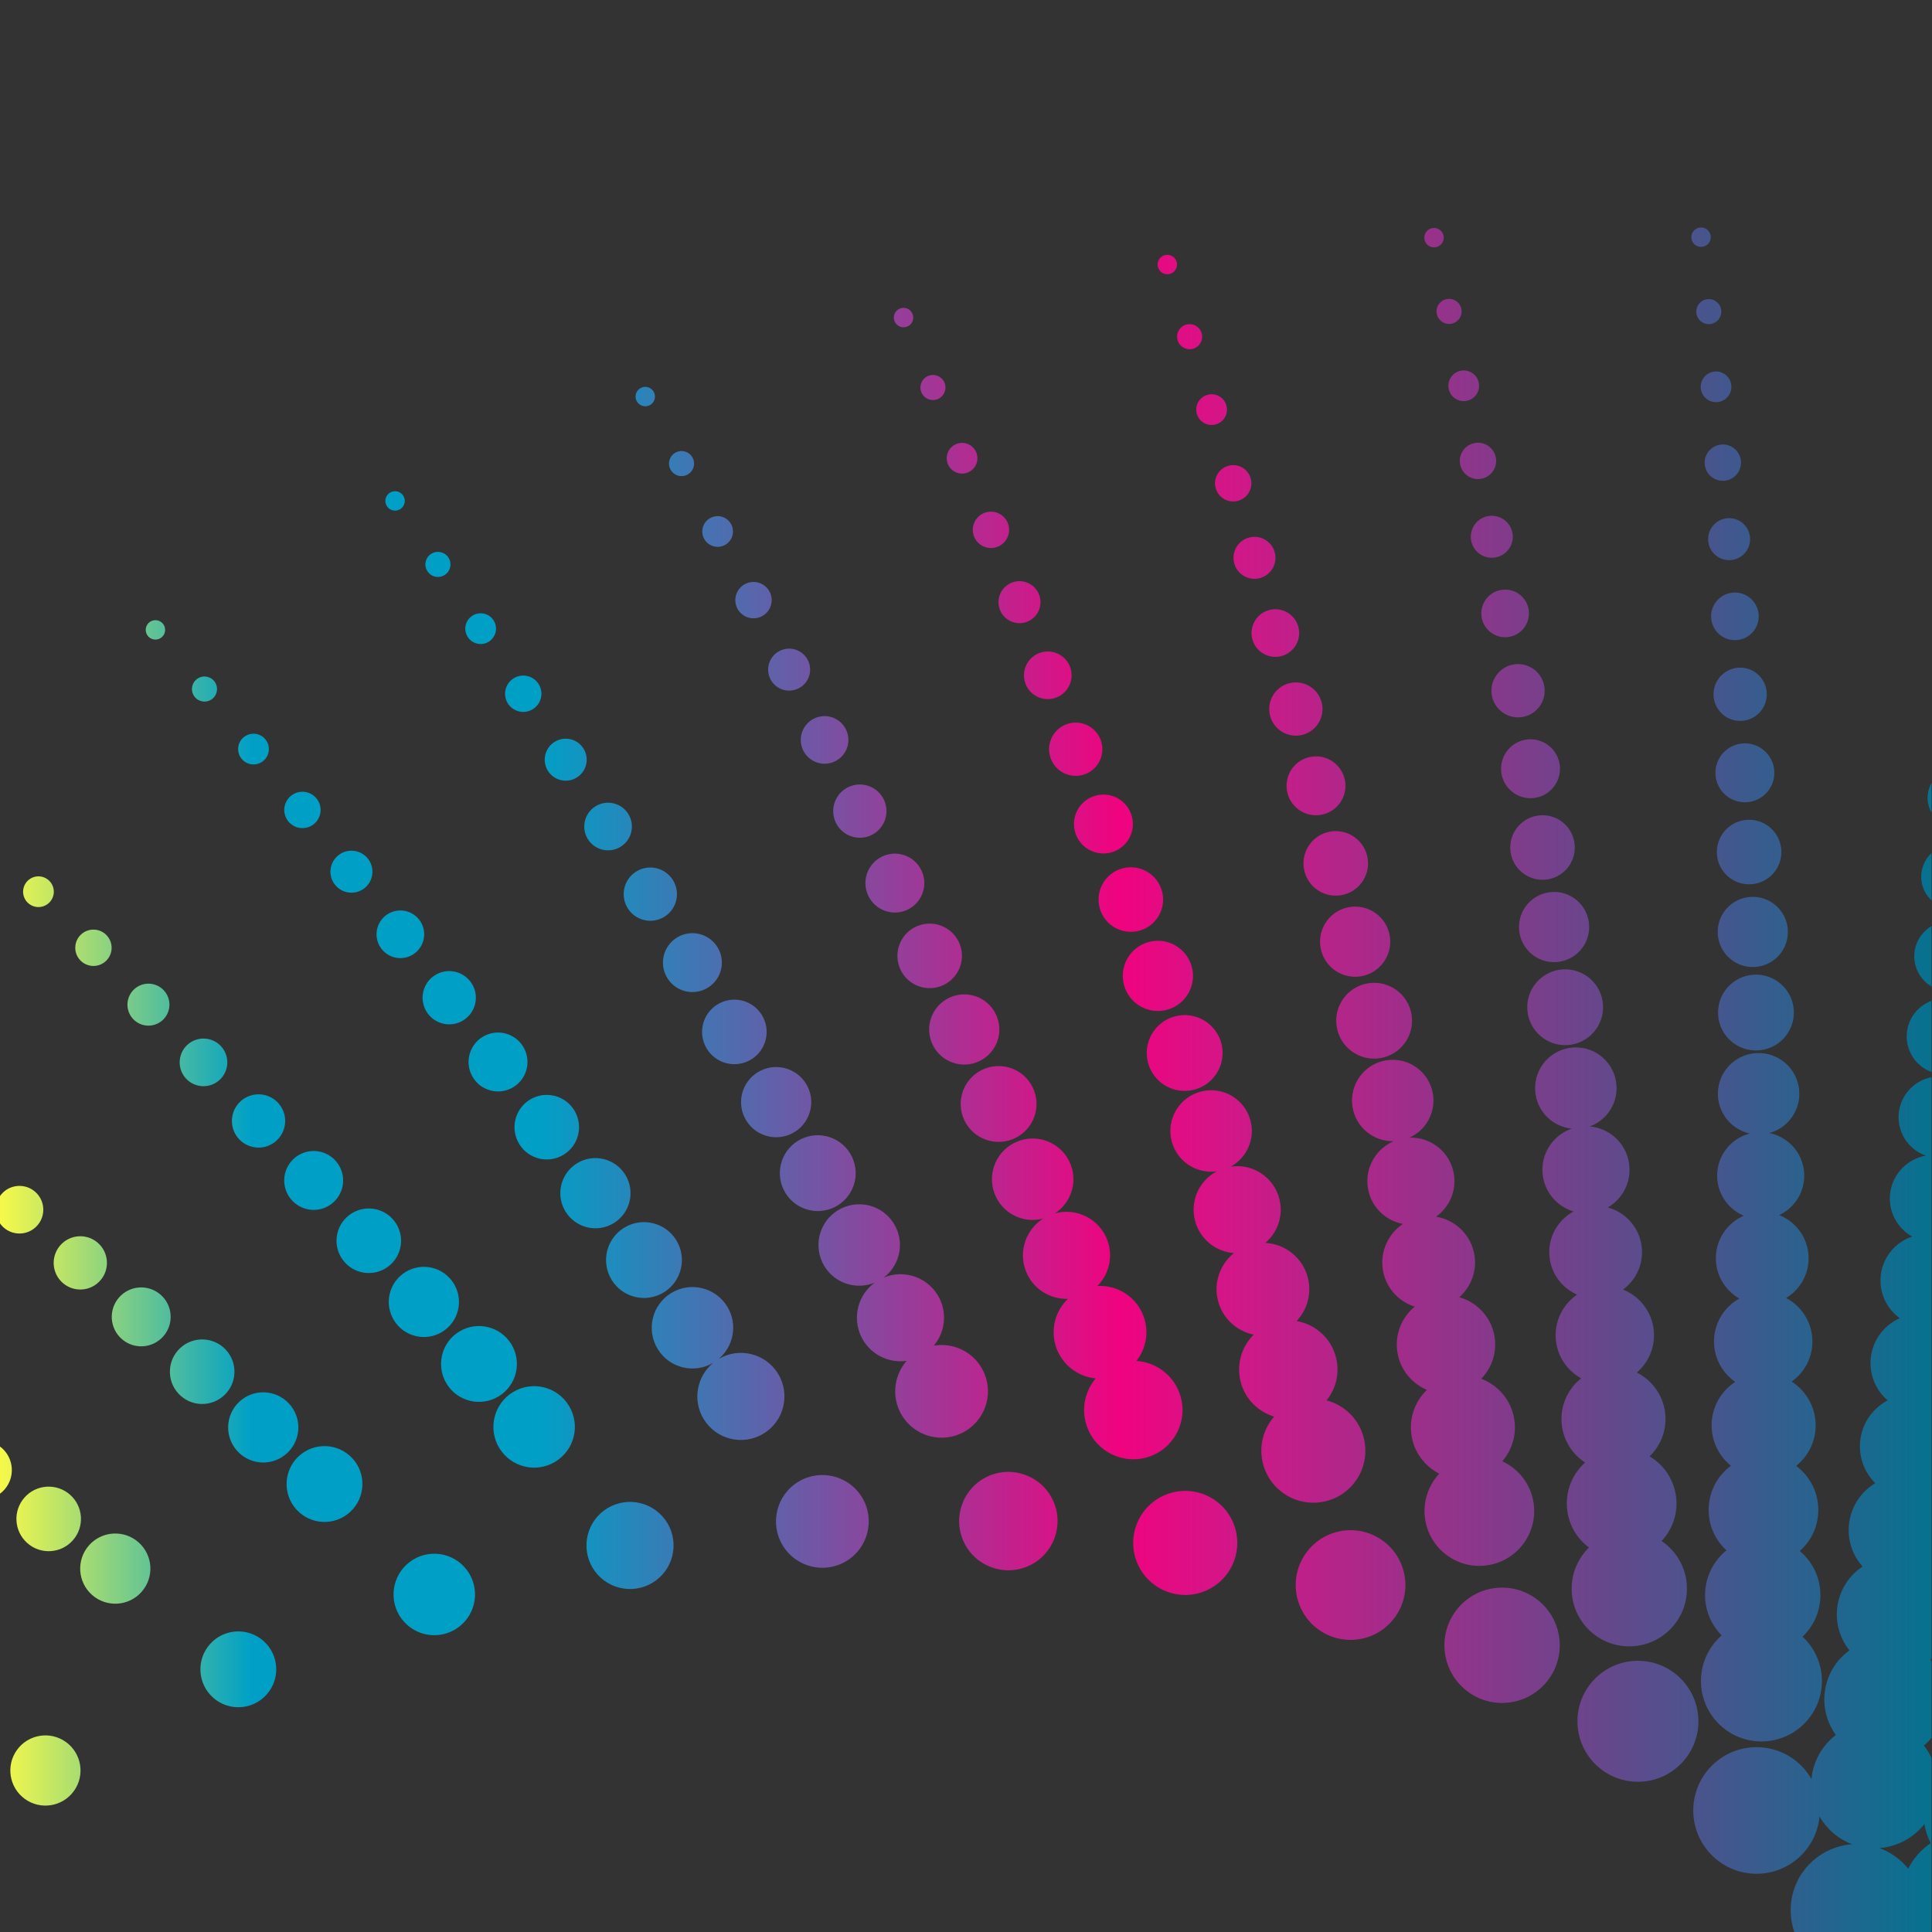 <?xml version="1.0" encoding="UTF-8"?>
<svg version="1.1" viewBox="0 0 800 800" xml:space="preserve" xmlns="http://www.w3.org/2000/svg"><rect x="0" y="0" width="800" height="800" fill="#333333" stroke="none"/><defs><clipPath id="b"><path d="m0 600h600v-600h-600z"/></clipPath><linearGradient id="a" x2="1" gradientTransform="matrix(600.45 0 0 -600.45 -.213 264.62)" gradientUnits="userSpaceOnUse"><stop stop-color="#fffc46" offset="0"/><stop stop-color="#00a0c6" offset=".133"/><stop stop-color="#00a0c6" offset=".28"/><stop stop-color="#f0037f" offset=".579"/><stop stop-color="#d01888" offset=".64"/><stop stop-color="#047390" offset="1"/></linearGradient></defs><g transform="matrix(1.333 0 0 -1.333 0 800)"><g clip-path="url(#b)"><path d="m108.79 130.5c4.78 4.415 5.079 11.867 0.67 16.647-4.414 4.78-11.868 5.078-16.647 0.668-4.779-4.414-5.079-11.868-0.67-16.644 4.414-4.782 11.864-5.08 16.647-0.671m-80.2-25.784c4.511-3.988 11.405-3.568 15.394 0.944 3.988 4.51 3.565 11.405-0.948 15.392-4.507 3.988-11.401 3.567-15.39-0.945-3.988-4.508-3.565-11.404 0.944-15.391m309.05 52.324c2.814-7.955 11.547-12.125 19.509-9.312 7.956 2.815 12.122 11.55 9.307 19.507-2.101 5.95-7.517 9.78-13.44 10.16 2.96 3.763 3.993 8.911 2.261 13.753-2.197 6.16-8.166 9.885-14.382 9.534 3.556 3.594 4.956 9.036 3.127 14.109-2.421 6.704-9.592 10.312-16.35 8.431 4.843 3.137 7.067 9.298 5.007 14.942-2.391 6.568-9.654 9.953-16.222 7.56-6.565-2.39-9.951-9.659-7.56-16.221 2.263-6.205 8.867-9.561 15.127-7.899-5.225-3.325-7.651-9.932-5.461-15.998 2.038-5.656 7.459-9.112 13.16-8.929-3.953-3.811-5.549-9.715-3.581-15.221 1.944-5.441 6.829-8.975 12.225-9.484-3.367-4.01-4.599-9.637-2.727-14.932m-164.12-10.261c5.588 4.194 6.719 12.132 2.519 17.72-4.194 5.588-12.127 6.72-17.715 2.521-5.59-4.194-6.718-12.128-2.526-17.717 4.198-5.588 12.133-6.719 17.722-2.524m45.04 12.606c3.858-6.399 12.178-8.458 18.574-4.599 6.4 3.859 8.461 12.175 4.6 18.574-3.849 6.381-12.129 8.445-18.518 4.628 4.729 3.946 6.004 10.855 2.711 16.273-3.628 5.972-11.414 7.877-17.386 4.249-5.976-3.627-7.875-11.411-4.247-17.386 3.601-5.931 11.301-7.842 17.26-4.32-5.105-4.195-6.505-11.594-2.994-17.419m173.72-13.691c2.105-8.671 10.849-13.99 19.521-11.884 8.667 2.111 13.99 10.854 11.879 19.526-1.447 5.964-6.04 10.344-11.588 11.809 2.884 3.586 4.137 8.42 2.95 13.234-1.502 6.088-6.459 10.408-12.266 11.404 3.256 3.454 4.747 8.436 3.511 13.383-1.571 6.292-7.066 10.574-13.225 10.894 3.81 3.239 5.681 8.459 4.369 13.633-1.72 6.802-8.312 11.081-15.108 10.062 4.933 2.719 7.613 8.506 6.15 14.219-1.738 6.768-8.638 10.848-15.407 9.108-6.768-1.738-10.849-8.634-9.109-15.402 1.617-6.296 7.694-10.26 13.984-9.388-5.36-2.862-8.3-9.089-6.744-15.245 1.466-5.779 6.452-9.729 12.089-10.161-4.235-3.415-6.355-9.083-4.949-14.71 1.39-5.565 5.846-9.539 11.113-10.612-3.685-3.661-5.424-9.095-4.09-14.501 1.34-5.431 5.438-9.447 10.431-10.958-3.312-3.822-4.798-9.124-3.511-14.411m-112.82 16.109c3.397-7.197 11.986-10.275 19.182-6.876 7.193 3.396 10.27 11.987 6.873 19.184-2.823 5.968-9.216 9.087-15.421 8.039 3.281 3.933 4.188 9.559 1.844 14.485-3.122 6.552-10.822 9.422-17.441 6.647 4.737 3.551 6.47 10.061 3.81 15.601-3.02 6.297-10.584 8.955-16.883 5.927-6.302-3.025-8.955-10.584-5.933-16.885 2.916-6.071 10.046-8.743 16.201-6.22-5.124-3.77-7.026-10.75-4.191-16.706 2.609-5.476 8.424-8.395 14.128-7.579-3.644-4.184-4.693-10.283-2.169-15.617m-270.95-41.013c4.155-3.657 10.495-3.249 14.147 0.91 3.655 4.158 3.247 10.496-0.912 14.151-4.159 3.654-10.495 3.248-14.151-0.911-3.655-4.161-3.243-10.496 0.916-14.15m147.38 46.266c5.187 3.922 6.217 11.313 2.295 16.499-3.923 5.189-11.309 6.217-16.5 2.299-5.19-3.925-6.218-11.312-2.294-16.5 3.919-5.193 11.309-6.217 16.499-2.298m-66.124-2.895c-4.096 4.413-10.998 4.665-15.407 0.57-4.414-4.098-4.668-11-0.57-15.407 4.097-4.414 10.996-4.67 15.408-0.573 4.412 4.101 4.665 10.998 0.569 15.41m48.505 22.883c4.793 3.648 5.723 10.489 2.075 15.281-3.643 4.79-10.483 5.721-15.277 2.075-4.795-3.643-5.72-10.487-2.078-15.275 3.645-4.795 10.487-5.727 15.28-2.081m-68.142-6.151c-3.778 4.045-10.126 4.257-14.169 0.477-4.046-3.781-4.264-10.126-0.481-14.169 3.779-4.051 10.127-4.263 14.172-0.481 4.044 3.779 4.262 10.13 0.478 14.173m123.77 37.886c-5.553-3.393-7.297-10.647-3.906-16.197 3.399-5.548 10.649-7.294 16.197-3.902 5.55 3.396 7.297 10.649 3.904 16.195-3.394 5.551-10.646 7.297-16.195 3.904m-194.12-82.796c0.593 0.416 1.145 0.91 1.642 1.479 3.323 3.806 2.934 9.587-0.873 12.911-0.248 0.216-0.505 0.418-0.769 0.603zm190.9 84.233c5.128 3.157 6.725 9.877 3.567 15.003-3.162 5.127-9.877 6.723-15.002 3.567-5.128-3.162-6.726-9.878-3.567-15.003 3.161-5.128 9.877-6.724 15.002-3.567m52.748 10.378c2.838-5.858 9.881-8.305 15.737-5.471 5.853 2.834 8.304 9.881 5.467 15.732-2.833 5.857-9.876 8.306-15.733 5.473-5.853-2.833-8.305-9.884-5.471-15.734m-122.77-23.831c4.396 3.366 5.233 9.663 1.867 14.057-3.371 4.398-9.662 5.235-14.059 1.863-4.396-3.365-5.231-9.66-1.866-14.053 3.365-4.398 9.659-5.232 14.058-1.867m-70.521-22.348c3.681 3.463 3.861 9.253 0.4 12.935-3.463 3.68-9.257 3.856-12.939 0.398-3.681-3.464-3.856-9.256-0.394-12.939 3.463-3.679 9.252-3.855 12.933-0.394m249.01 68.731c2.251-6.106 9.023-9.232 15.126-6.988 6.107 2.248 9.234 9.017 6.989 15.124-2.248 6.102-9.019 9.234-15.126 6.988-6.101-2.247-9.233-9.017-6.989-15.124m-124.01-11.663c4.705 2.917 6.153 9.102 3.231 13.806-2.916 4.703-9.098 6.154-13.806 3.235-4.703-2.92-6.154-9.103-3.232-13.805 2.918-4.709 9.1-6.154 13.807-3.236m61.189 26.1c-5.415-2.643-7.661-9.169-5.022-14.579 2.641-5.415 9.169-7.659 14.582-5.022 5.412 2.645 7.659 9.171 5.02 14.58-2.643 5.415-9.171 7.659-14.58 5.021m-133.3-41.374c4.002 3.085 4.745 8.83 1.663 12.835-3.084 4.002-8.83 4.748-12.837 1.659-4.001-3.083-4.745-8.83-1.658-12.829 3.082-4.004 8.83-4.747 12.832-1.665m-84.088-24.049c3.141-3.318 8.38-3.46 11.696-0.319 3.32 3.139 3.466 8.38 0.324 11.699-3.142 3.317-8.38 3.461-11.697 0.318-3.319-3.143-3.461-8.38-0.323-11.698m-19.163 18.292c0.261-0.418 0.568-0.815 0.921-1.187 2.818-2.959 7.503-3.069 10.46-0.25 2.96 2.815 3.074 7.501 0.256 10.457-2.818 2.955-7.5 3.073-10.461 0.255-0.461-0.44-0.854-0.924-1.176-1.44zm223.92 68.14c-4.967-2.445-7.016-8.456-4.57-13.422 2.443-4.969 8.453-7.016 13.421-4.57 4.969 2.439 7.02 8.451 4.574 13.419-2.443 4.97-8.455 7.017-13.425 4.573m132.91-18.51c1.635-6.294 8.069-10.069 14.363-8.436 6.295 1.636 10.072 8.071 8.437 14.367-1.638 6.292-8.073 10.07-14.365 8.433-6.295-1.635-10.072-8.07-8.435-14.364m-209.66-4.675c2.674-4.283 8.321-5.588 12.606-2.913 4.288 2.676 5.592 8.321 2.912 12.61-2.675 4.289-8.322 5.591-12.61 2.913-4.283-2.678-5.587-8.326-2.908-12.61m148.79 25.166c-5.642-2.096-8.52-8.373-6.42-14.014 2.096-5.647 8.372-8.521 14.015-6.424 5.646 2.096 8.522 8.373 6.423 14.017-2.094 5.645-8.371 8.521-14.018 6.421m134.97-19.782c-6.908-1.063-11.643-7.53-10.576-14.437 0.981-6.35 6.526-10.85 12.781-10.707-5.503-2.379-8.947-8.222-8.011-14.43 0.885-5.85 5.398-10.24 10.905-11.269-4.484-2.998-7.102-8.388-6.263-14.08 0.835-5.633 4.83-10.003 9.919-11.615-3.973-3.285-6.2-8.488-5.407-13.959 0.794-5.503 4.435-9.878 9.207-11.892-3.622-3.473-5.588-8.57-4.832-13.919 0.765-5.409 4.13-9.8 8.649-12.116-3.364-3.619-5.136-8.661-4.406-13.935 1.288-9.32 9.885-15.83 19.207-14.545 9.318 1.287 15.832 9.892 14.543 19.207-0.824 5.97-4.655 10.774-9.748 13.129 2.923 3.405 4.435 7.993 3.757 12.783-0.854 6.044-4.951 10.827-10.283 12.85 3.176 3.285 4.862 7.94 4.157 12.811-0.889 6.164-5.349 10.924-10.979 12.515 3.527 3.12 5.464 7.897 4.724 12.902-0.944 6.369-5.924 11.147-11.961 12.117 4.038 2.864 6.363 7.835 5.571 13.061-1.034 6.862-7.058 11.73-13.827 11.496 5.058 2.276 8.199 7.708 7.311 13.456-1.066 6.907-7.531 11.643-14.438 10.577m-345.32-25.392c3.611 2.805 4.268 8.002 1.469 11.613-2.802 3.61-8.002 4.262-11.614 1.468-3.609-2.808-4.264-8.002-1.467-11.614 2.804-3.608 8-4.265 11.612-1.467m58.564 37.822c3.868 2.435 5.031 7.547 2.596 11.408-2.435 3.868-7.543 5.03-11.408 2.6-3.866-2.436-5.031-7.545-2.598-11.411 2.433-3.867 7.542-5.031 11.41-2.597m67.074 26.104c-4.526-2.245-6.379-7.738-4.133-12.262 2.244-4.527 7.737-6.379 12.262-4.135 4.527 2.246 6.381 7.737 4.134 12.263-2.246 4.526-7.737 6.381-12.263 4.134m-143.26-45.023c3.219 2.518 3.795 7.167 1.28 10.391-2.516 3.217-7.164 3.79-10.388 1.278-3.217-2.521-3.791-7.165-1.275-10.387 2.515-3.219 7.166-3.791 10.383-1.282m217.51 48.307c-5.189-1.943-7.816-7.725-5.868-12.91 1.945-5.181 7.724-7.81 12.911-5.866 5.183 1.948 7.809 7.729 5.868 12.91-1.949 5.187-7.728 7.808-12.911 5.866m71.629-5.059c-5.819-1.534-9.297-7.502-7.764-13.32 1.537-5.825 7.5-9.299 13.324-7.765 5.821 1.532 9.298 7.498 7.766 13.319-1.537 5.819-7.499 9.298-13.326 7.766m68.123-12.837c-6.427-1.011-10.818-7.045-9.803-13.471 1.013-6.421 7.044-10.812 13.471-9.798 6.423 1.008 10.813 7.043 9.799 13.465-1.009 6.428-7.043 10.818-13.467 9.804m63.792-19.944c-6.98-0.385-12.323-6.353-11.94-13.333 0.344-6.313 5.266-11.272 11.366-11.881-5.554-1.919-9.412-7.32-9.093-13.48 0.306-5.87 4.312-10.659 9.636-12.254-4.698-2.559-7.787-7.635-7.511-13.34 0.275-5.652 3.775-10.368 8.627-12.493-4.222-2.887-6.906-7.814-6.657-13.302 0.252-5.517 3.408-10.205 7.916-12.69-3.901-3.106-6.327-7.956-6.102-13.318 0.23-5.421 3.114-10.095 7.338-12.85-3.659-3.27-5.885-8.089-5.679-13.373 0.209-5.367 2.886-10.052 6.888-13.02-3.475-3.402-5.575-8.187-5.388-13.431 0.352-9.884 8.657-17.611 18.543-17.259 9.884 0.357 17.612 8.659 17.254 18.546-0.211 5.933-3.298 11.07-7.86 14.168 3.015 3.21 4.797 7.575 4.61 12.324-0.235 5.99-3.54 11.124-8.334 13.976 3.197 3.098 5.122 7.484 4.921 12.285-0.256 6.064-3.829 11.199-8.891 13.75 3.439 2.958 5.541 7.399 5.321 12.28-0.282 6.184-4.207 11.329-9.602 13.489 3.766 2.766 6.119 7.302 5.876 12.318-0.308 6.391-4.749 11.603-10.61 13.195 4.248 2.469 7.004 7.156 6.731 12.397-0.353 6.829-5.715 12.197-12.338 12.767 5.106 1.856 8.621 6.882 8.309 12.587-0.383 6.977-6.351 12.324-13.331 11.942m-214.08 59.622c-4.722-1.792-7.102-7.076-5.312-11.8 1.789-4.725 7.069-7.106 11.796-5.318 4.727 1.793 7.106 7.077 5.318 11.799-1.791 4.73-7.072 7.106-11.802 5.319m-146.41-30.713c3.45 2.185 4.476 6.759 2.29 10.21-2.191 3.449-6.761 4.48-10.21 2.29-3.453-2.187-4.476-6.756-2.29-10.209 2.188-3.455 6.756-4.477 10.21-2.291m69.988 26.117c-4.091-2.041-5.746-7.013-3.703-11.099 2.044-4.084 7.012-5.742 11.1-3.703 4.089 2.044 5.746 7.014 3.7 11.104-2.038 4.087-7.013 5.746-11.097 3.698m220.92-11.396c-5.947-0.959-9.992-6.553-9.034-12.496 0.952-5.944 6.548-9.99 12.495-9.034 5.943 0.959 9.987 6.552 9.032 12.495s-6.55 9.99-12.493 9.035m-70.543 12.004c-5.347-1.427-8.528-6.921-7.101-12.274 1.428-5.346 6.924-8.529 12.271-7.1 5.351 1.428 8.532 6.923 7.103 12.271-1.427 5.351-6.922 8.531-12.273 7.103m-298.55-47.464c2.836 2.225 3.325 6.331 1.1 9.163-2.226 2.83-6.327 3.32-9.158 1.095-2.832-2.226-3.325-6.327-1.099-9.157 2.226-2.839 6.324-3.324 9.157-1.101m508.79-23.1c0.302 6.979-5.115 12.889-12.099 13.186-6.979 0.305-12.884-5.11-13.189-12.096-0.269-6.22 4.01-11.578 9.884-12.887-5.587-1.453-9.824-6.401-10.105-12.47-0.273-5.815 3.178-10.929 8.242-13.078-4.854-2.121-8.36-6.836-8.64-12.484-0.276-5.614 2.706-10.627 7.278-13.231-4.439-2.472-7.559-7.09-7.848-12.542-0.287-5.482 2.362-10.429 6.561-13.35-4.146-2.716-7.004-7.281-7.302-12.607-0.302-5.388 2.084-10.297 5.98-13.454-3.927-2.898-6.59-7.451-6.898-12.703-0.315-5.328 1.858-10.225 5.508-13.57-3.753-3.046-6.284-7.575-6.608-12.78-0.33-5.277 1.675-10.147 5.105-13.646-3.627-3.171-6.043-7.729-6.383-12.917-0.68-10.351 7.167-19.294 17.522-19.974 10.351-0.68 19.296 7.167 19.975 17.519 0.382 5.862-1.969 11.27-5.961 14.985 3.135 3.003 5.207 7.131 5.5 11.802 0.367 5.893-2.173 11.283-6.371 14.814 3.278 2.897 5.446 7.045 5.723 11.755 0.354 5.953-2.4 11.366-6.853 14.677 3.448 2.771 5.764 6.921 6.033 11.685 0.337 6.026-2.683 11.459-7.426 14.505 3.671 2.608 6.164 6.799 6.422 11.648 0.325 6.148-3.039 11.626-8.149 14.319 3.976 2.392 6.727 6.654 6.973 11.635 0.312 6.339-3.524 11.914-9.119 14.116 4.393 2.069 7.528 6.432 7.769 11.618 0.314 6.751-4.382 12.562-10.802 13.873 5.151 1.419 9.034 6.022 9.278 11.652m-73.413 39.189c-6.493-0.38-11.451-5.95-11.073-12.445 0.375-6.492 5.949-11.453 12.444-11.078 6.492 0.381 11.452 5.95 11.074 12.444-0.376 6.493-5.952 11.454-12.445 11.079m-3.427 24.036c-6.008-0.372-10.583-5.541-10.216-11.555 0.369-6.008 5.539-10.581 11.549-10.213 6.01 0.372 10.585 5.54 10.22 11.549-0.372 6.011-5.541 10.584-11.553 10.219m-369.41 0.801c3.035 1.939 3.928 5.974 1.991 9.011-1.94 3.035-5.97 3.926-9.006 1.99-3.037-1.939-3.929-5.975-1.99-9.01 1.937-3.037 5.97-3.926 9.005-1.991m-80.146-22.561c2.443 1.936 2.859 5.49 0.923 7.932-1.933 2.448-5.486 2.86-7.933 0.927-2.444-1.933-2.859-5.491-0.922-7.932 1.933-2.443 5.484-2.86 7.932-0.927m149.75 38.77c1.839-3.65 6.287-5.119 9.937-3.278 3.65 1.836 5.119 6.282 3.281 9.932-1.84 3.653-6.287 5.121-9.938 3.282-3.649-1.839-5.117-6.287-3.28-9.936m77.086 5.155c1.637-4.269 6.418-6.405 10.687-4.772 4.266 1.635 6.408 6.416 4.769 10.686-1.63 4.267-6.413 6.401-10.681 4.77-4.269-1.631-6.407-6.413-4.775-10.684m286.57-47.843c-6.504 0.262-11.982-4.799-12.247-11.299-0.256-6.499 4.803-11.979 11.3-12.242 6.498-0.26 11.983 4.801 12.242 11.299 0.264 6.499-4.799 11.982-11.295 12.242m-212.01 44.404c1.319-4.881 6.342-7.763 11.221-6.444 4.882 1.316 7.764 6.343 6.445 11.219-1.314 4.88-6.342 7.764-11.218 6.447-4.881-1.32-7.765-6.341-6.448-11.222m79.384 0.057c-5.465-0.899-9.17-6.055-8.272-11.517 0.895-5.468 6.051-9.169 11.516-8.271 5.467 0.894 9.171 6.05 8.272 11.515-0.895 5.467-6.052 9.17-11.516 8.273m-87.133 23.379c1.201-4.406 5.754-7.002 10.164-5.793 4.405 1.201 6.999 5.759 5.792 10.162-1.202 4.405-5.756 7.006-10.163 5.799-4.404-1.206-7.003-5.756-5.793-10.168m-76.936 2.412c1.47-3.812 5.754-5.707 9.563-4.237 3.813 1.473 5.711 5.757 4.24 9.565-1.472 3.81-5.756 5.712-9.57 4.239-3.81-1.471-5.707-5.755-4.233-9.567m350.96-78.308c-4.042-1.407-7.172-4.974-7.801-9.505-0.791-5.666 2.592-10.953 7.801-12.754zm-503.2 54.478c2.624 1.681 3.382 5.178 1.694 7.799-1.686 2.624-5.178 3.388-7.801 1.702-2.622-1.685-3.385-5.179-1.698-7.803 1.685-2.622 5.181-3.383 7.805-1.698m447.88-22.253c-6.017 0.225-11.077-4.476-11.298-10.492s4.476-11.078 10.492-11.298c6.017-0.223 11.079 4.475 11.298 10.492 0.225 6.016-4.476 11.077-10.492 11.298m-366.2 36.795c3.212 1.632 4.492 5.555 2.865 8.767-1.633 3.211-5.559 4.495-8.772 2.863-3.212-1.628-4.492-5.555-2.864-8.769 1.633-3.211 5.561-4.493 8.771-2.861m299.84-11.459c-5.524-0.356-9.718-5.125-9.36-10.65 0.356-5.525 5.127-9.718 10.654-9.362 5.525 0.357 9.713 5.127 9.356 10.652s-5.124 9.718-10.65 9.36m-71.236 18.186c-4.983-0.832-8.346-5.553-7.513-10.536 0.835-4.983 5.55-8.349 10.535-7.514 4.983 0.834 8.352 5.55 7.517 10.534-0.834 4.984-5.554 8.35-10.539 7.516m-392.37-45.654c2.061 1.64 2.402 4.642 0.764 6.702-1.646 2.063-4.646 2.401-6.705 0.761-2.061-1.639-2.401-4.644-0.762-6.706 1.645-2.058 4.644-2.397 6.703-0.757m224.14 70.351c1.308-3.355 5.09-5.02 8.443-3.707 3.359 1.304 5.018 5.09 3.711 8.443-1.306 3.355-5.092 5.018-8.443 3.708-3.359-1.304-5.02-5.087-3.711-8.444m235.76-19.292c-5.037-0.341-8.852-4.707-8.509-9.751 0.339-5.042 4.702-8.854 9.745-8.51 5.043 0.339 8.853 4.703 8.515 9.746-0.342 5.044-4.707 8.852-9.751 8.515m-393.48-7.022c2.215 1.432 2.847 4.385 1.414 6.596-1.43 2.215-4.384 2.846-6.594 1.413-2.211-1.427-2.847-4.382-1.414-6.592 1.427-2.212 4.384-2.848 6.594-1.417m83.772 16.161c2.78 1.419 3.879 4.823 2.457 7.598-1.418 2.778-4.825 3.876-7.598 2.454-2.776-1.418-3.873-4.82-2.453-7.6 1.417-2.774 4.821-3.87 7.594-2.452m435.11-67.009c-2.881-1.618-4.996-4.52-5.476-8.047-0.62-4.564 1.685-8.856 5.476-10.982zm-199.07 75.442c-4.502-0.768-7.531-5.042-6.761-9.551 0.764-4.5 5.041-7.531 9.543-6.76 4.509 0.766 7.536 5.044 6.773 9.544-0.77 4.508-5.047 7.538-9.555 6.767m142.53-42.555c-5.532 0.188-10.169-4.152-10.356-9.684-0.19-5.532 4.15-10.172 9.681-10.36 5.533-0.185 10.173 4.151 10.36 9.686 0.185 5.532-4.148 10.17-9.685 10.358m-225.33 42.903c1.091-3.939 5.167-6.242 9.106-5.153 3.937 1.091 6.246 5.166 5.156 9.104-1.095 3.935-5.172 6.247-9.108 5.157-3.934-1.093-6.243-5.169-5.154-9.108m70.534 13.832c0.702-4.022 4.533-6.719 8.556-6.018 4.029 0.698 6.726 4.53 6.023 8.557-0.696 4.023-4.527 6.721-8.555 6.019-4.025-0.697-6.72-4.533-6.024-8.558m82.098-8.39c-4.558-0.324-7.991-4.282-7.669-8.839 0.323-4.559 4.281-7.995 8.841-7.67 4.559 0.324 7.991 4.282 7.666 8.842-0.318 4.555-4.277 7.988-8.838 7.667m-405.33-11c1.803 1.18 2.311 3.589 1.136 5.392-1.172 1.8-3.585 2.312-5.39 1.137-1.8-1.175-2.306-3.589-1.135-5.389 1.175-1.799 3.59-2.311 5.389-1.14m85.847 17.784c2.34 1.207 3.261 4.089 2.052 6.425-1.207 2.345-4.087 3.262-6.428 2.056-2.341-1.21-3.258-4.086-2.053-6.427 1.209-2.34 4.087-3.263 6.429-2.054m84.637 7.845c2.899 1.139 4.328 4.417 3.188 7.32-1.146 2.902-4.423 4.331-7.32 3.188-2.904-1.141-4.331-4.419-3.193-7.322 1.146-2.902 4.424-4.329 7.325-3.186m74.284 2.858c0.969-3.466 4.572-5.49 8.041-4.517 3.469 0.974 5.49 4.576 4.517 8.041-0.972 3.468-4.572 5.49-8.042 4.52-3.469-0.972-5.49-4.571-4.516-8.044m231.89-42.097c-5.048 0.154-9.271-3.817-9.426-8.868s3.817-9.27 8.872-9.424c5.046-0.157 9.271 3.812 9.425 8.866 0.153 5.052-3.817 9.271-8.871 9.426m57.915-33.887c-1.764-1.545-2.998-3.713-3.331-6.221-0.457-3.452 0.898-6.726 3.331-8.862zm0 21.909c-0.707-1.103-1.187-2.376-1.367-3.761-0.288-2.22 0.246-4.357 1.367-6.105zm-67.939 27.454c-0.127-4.565 3.475-8.373 8.045-8.497 4.565-0.123 8.373 3.477 8.497 8.045 0.126 4.571-3.474 8.371-8.045 8.498-4.566 0.125-8.372-3.475-8.497-8.046m-65.276 32.27c-4.075-0.302-7.135-3.85-6.836-7.923 0.306-4.072 3.852-7.134 7.927-6.833 4.077 0.302 7.137 3.852 6.835 7.928-0.303 4.073-3.85 7.131-7.926 6.828m-242.32 13.639c2.448 0.973 3.645 3.747 2.672 6.195s-3.747 3.64-6.194 2.672c-2.45-0.972-3.646-3.747-2.673-6.195 0.971-2.449 3.746-3.644 6.195-2.672m158.58-4.886c0.624-3.545 4.013-5.915 7.556-5.283 3.552 0.625 5.914 4.013 5.287 7.558s-4.012 5.916-7.56 5.282c-3.545-0.624-5.912-4.012-5.283-7.557m-80.875 8.29c0.85-3.005 3.972-4.745 6.972-3.896 3.002 0.857 4.742 3.975 3.889 6.976-0.849 3.003-3.97 4.741-6.972 3.892-3.001-0.853-4.738-3.976-3.889-6.972m-252.45-32.057c1.394 0.913 1.779 2.784 0.865 4.18-0.913 1.389-2.784 1.78-4.178 0.865-1.393-0.915-1.782-2.785-0.867-4.178 0.914-1.393 2.784-1.782 4.18-0.867m87.89 19.408c1.909 0.989 2.651 3.342 1.66 5.247-0.992 1.908-3.343 2.652-5.252 1.66-1.908-0.989-2.654-3.345-1.662-5.248 0.995-1.913 3.346-2.652 5.254-1.659m-13.711 20.497c1.475 0.777 2.045 2.597 1.273 4.075s-2.597 2.047-4.072 1.272c-1.477-0.773-2.05-2.594-1.272-4.074 0.772-1.473 2.596-2.043 4.071-1.273m89.039 10.66c1.992 0.801 2.963 3.067 2.163 5.062-0.798 1.996-3.065 2.97-5.064 2.167-1.994-0.8-2.964-3.067-2.162-5.061 0.795-1.996 3.064-2.97 5.063-2.168m87.009 0.688c2.533 0.729 3.998 3.373 3.269 5.901-0.727 2.533-3.373 3.997-5.903 3.27s-3.994-3.371-3.267-5.904c0.728-2.532 3.371-3.994 5.901-3.267m162.73-13.301c-3.593-0.277-6.277-3.417-6-7.006 0.277-3.594 3.414-6.28 7.007-6.001 3.588 0.279 6.276 3.414 6.003 7.003-0.28 3.593-3.416 6.279-7.01 6.004m68.626-31.044c-0.098-4.089 3.134-7.478 7.218-7.575 4.084-0.103 7.478 3.132 7.577 7.214 0.096 4.084-3.131 7.479-7.222 7.579-4.082 0.098-7.471-3.135-7.573-7.218m-154 40.143c0.552-3.067 3.489-5.105 6.557-4.554 3.071 0.555 5.108 3.491 4.555 6.559-0.554 3.071-3.488 5.108-6.559 4.555-3.069-0.554-5.11-3.489-4.553-6.56m153.08-16.211c-0.077-3.598 2.783-6.581 6.381-6.658 3.602-0.072 6.584 2.784 6.657 6.384 0.078 3.599-2.782 6.582-6.379 6.66-3.604 0.072-6.587-2.783-6.659-6.386m-158.93 39.244c0.477-2.594 2.963-4.306 5.553-3.831 2.592 0.476 4.308 2.963 3.831 5.554-0.475 2.588-2.963 4.306-5.552 3.831-2.592-0.477-4.308-2.963-3.832-5.554m81.811-15.529c0.249-3.104 2.973-5.422 6.083-5.173 3.103 0.246 5.422 2.969 5.175 6.079-0.253 3.108-2.978 5.427-6.082 5.176-3.11-0.253-5.426-2.973-5.176-6.082m-162.59 19.511c2.06 0.602 3.247 2.763 2.648 4.83-0.601 2.062-2.762 3.249-4.823 2.648-2.067-0.599-3.257-2.76-2.654-4.822 0.598-2.067 2.762-3.255 4.829-2.656m-89.32-1.871c1.546 0.625 2.295 2.383 1.668 3.929s-2.388 2.293-3.93 1.668c-1.547-0.626-2.294-2.384-1.668-3.929 0.625-1.547 2.389-2.293 3.93-1.668m327.95-17.63c-0.054-3.112 2.428-5.686 5.543-5.743 3.118-0.057 5.693 2.427 5.748 5.545 0.055 3.117-2.428 5.69-5.544 5.747-3.116 0.052-5.692-2.431-5.747-5.549m-159.27 35.202c2.113 0.394 3.505 2.432 3.112 4.543-0.396 2.114-2.43 3.509-4.542 3.11-2.116-0.391-3.509-2.425-3.114-4.538 0.398-2.114 2.43-3.511 4.544-3.115m79.678-11.821c0.223-2.626 2.526-4.575 5.154-4.358 2.623 0.22 4.575 2.525 4.357 5.152-0.224 2.626-2.529 4.576-5.155 4.355-2.622-0.217-4.576-2.525-4.356-5.149m-168.41 18.684c1.602 0.47 2.513 2.148 2.043 3.748-0.471 1.601-2.145 2.518-3.747 2.047-1.601-0.471-2.513-2.149-2.042-3.75 0.471-1.599 2.147-2.516 3.746-2.045m246.77-18.543c-0.036-2.634 2.067-4.801 4.701-4.838 2.636-0.036 4.802 2.061 4.838 4.696 0.042 2.635-2.064 4.8-4.696 4.843-2.637 0.042-4.801-2.065-4.843-4.701m-165.12 34.95c1.639 0.315 2.713 1.892 2.401 3.535-0.31 1.634-1.89 2.707-3.529 2.396-1.635-0.31-2.712-1.891-2.4-3.526 0.314-1.638 1.891-2.717 3.528-2.405m83.081-11.926c0.188-2.141 2.076-3.73 4.218-3.544 2.14 0.185 3.73 2.079 3.542 4.22-0.185 2.142-2.072 3.726-4.215 3.541-2.142-0.186-3.729-2.076-3.545-4.217m-0.524 20.234c1.657 0.154 2.882 1.616 2.735 3.278-0.151 1.66-1.619 2.886-3.279 2.734-1.66-0.15-2.884-1.613-2.737-3.278 0.151-1.655 1.617-2.882 3.281-2.734m81.19-19.921c-0.027-2.147 1.697-3.914 3.844-3.94 2.152-0.024 3.914 1.699 3.938 3.849 0.027 2.153-1.698 3.915-3.845 3.937-2.152 0.025-3.912-1.698-3.937-3.846m1.462 20.062c1.665-0.014 3.03 1.322 3.042 2.988 0.014 1.671-1.322 3.029-2.988 3.043s-3.033-1.323-3.046-2.99c-0.013-1.669 1.325-3.028 2.992-3.041m64.384-503.8c-2.301 2.858-5.36 5.106-8.949 6.411 5.549 0.432 10.603 3.19 13.955 7.469 0.344-2.085 1.024-4.083 1.994-5.93-2.934-1.957-5.376-4.662-7-7.95m7.44-19.886v53.911c-0.679 1.513-1.548 2.933-2.58 4.226 0.942 0.797 1.807 1.687 2.58 2.659v23.342c-0.189 0.241-0.386 0.475-0.587 0.706 0.2 0.158 0.395 0.32 0.587 0.486v180.47c-5.24-0.929-9.529-5.126-10.321-10.679-0.867-6.097 2.768-11.791 8.377-13.734-5.608-0.974-10.211-5.44-11.076-11.38-0.831-5.716 2.048-11.103 6.809-13.757-4.978-1.663-8.871-5.987-9.699-11.533-0.82-5.52 1.611-10.763 5.846-13.815-4.608-2.046-8.113-6.311-8.925-11.661-0.823-5.401 1.302-10.561 5.156-13.881-4.357-2.304-7.617-6.548-8.429-11.789-0.825-5.306 1.043-10.396 4.571-13.919-4.155-2.504-7.222-6.752-8.041-11.921-0.83-5.241 0.828-10.303 4.097-13.986-4-2.666-6.933-6.91-7.762-12.029-0.838-5.186 0.658-10.201 3.693-14.01-3.888-2.803-6.712-7.08-7.552-12.178-0.851-5.157 0.489-10.168 3.333-14.09-3.789-2.92-6.543-7.203-7.4-12.291-0.079-0.47-0.119-0.938-0.164-1.406-3.157 5.507-8.912 9.39-15.721 9.857-10.831 0.746-20.22-7.437-20.968-18.267-0.741-10.836 7.441-20.223 18.271-20.97 10.664-0.731 19.907 7.184 20.907 17.759 2.231-3.894 5.776-6.997 10.14-8.635-9.224-0.642-17.172-7.476-18.805-16.997-0.627-3.649-0.248-7.239 0.934-10.486zm-534.01 73.029c4.86-4.321 12.308-3.891 16.628 0.97 4.326 4.855 3.896 12.305-0.966 16.629-4.857 4.327-12.304 3.89-16.628-0.965-4.326-4.861-3.891-12.309 0.966-16.634m357.31 18.413c9.146 2.197 14.785 11.391 12.589 20.543-2.189 9.148-11.389 14.784-20.534 12.59-9.152-2.193-14.791-11.393-12.596-20.539 2.196-9.15 11.391-14.79 20.541-12.594m84.676-6.977c-10.367-0.342-18.502-9.025-18.16-19.393 0.338-10.368 9.024-18.502 19.391-18.167 10.372 0.343 18.505 9.028 18.163 19.396-0.337 10.372-9.02 18.502-19.394 18.164m-134.66 21.373c8.42 2.952 12.858 12.169 9.912 20.594-2.947 8.42-12.172 12.861-20.596 9.912-8.421-2.949-12.86-12.169-9.913-20.595 2.951-8.42 12.176-12.859 20.597-9.911m-230.07-10.085c5.15 4.722 5.499 12.733 0.776 17.882-4.722 5.15-12.735 5.498-17.883 0.775-5.15-4.725-5.5-12.73-0.775-17.882 4.724-5.15 12.728-5.496 17.882-0.775m176.26 18.284c7.643 3.575 10.937 12.68 7.354 20.321-3.579 7.644-12.679 10.935-20.326 7.359-7.64-3.582-10.933-12.685-7.352-20.327 3.581-7.645 12.678-10.936 20.324-7.353m-115.92-4.577c5.988 4.467 7.223 12.948 2.757 18.936-4.468 5.99-12.948 7.226-18.94 2.759-5.986-4.472-7.222-12.946-2.756-18.938 4.467-5.992 12.946-7.224 18.939-2.757m260.41-2.412c-9.799-1.325-16.676-10.347-15.353-20.146 1.32-9.806 10.341-16.683 20.146-15.359 9.8 1.318 16.677 10.345 15.355 20.146-1.322 9.804-10.342 16.679-20.148 15.359m-201.35 8.368c6.828 4.084 9.047 12.935 4.963 19.762-4.091 6.824-12.938 9.048-19.763 4.961-6.829-4.09-9.048-12.937-4.961-19.763 4.085-6.826 12.937-9.05 19.761-4.96m-239.91-71.403c3.526 4.877 2.431 11.695-2.448 15.223-4.878 3.525-11.696 2.431-15.225-2.448-3.528-4.88-2.43-11.696 2.45-15.224 4.878-3.53 11.696-2.434 15.223 2.449" fill="url(#a)"/></g></g></svg>
